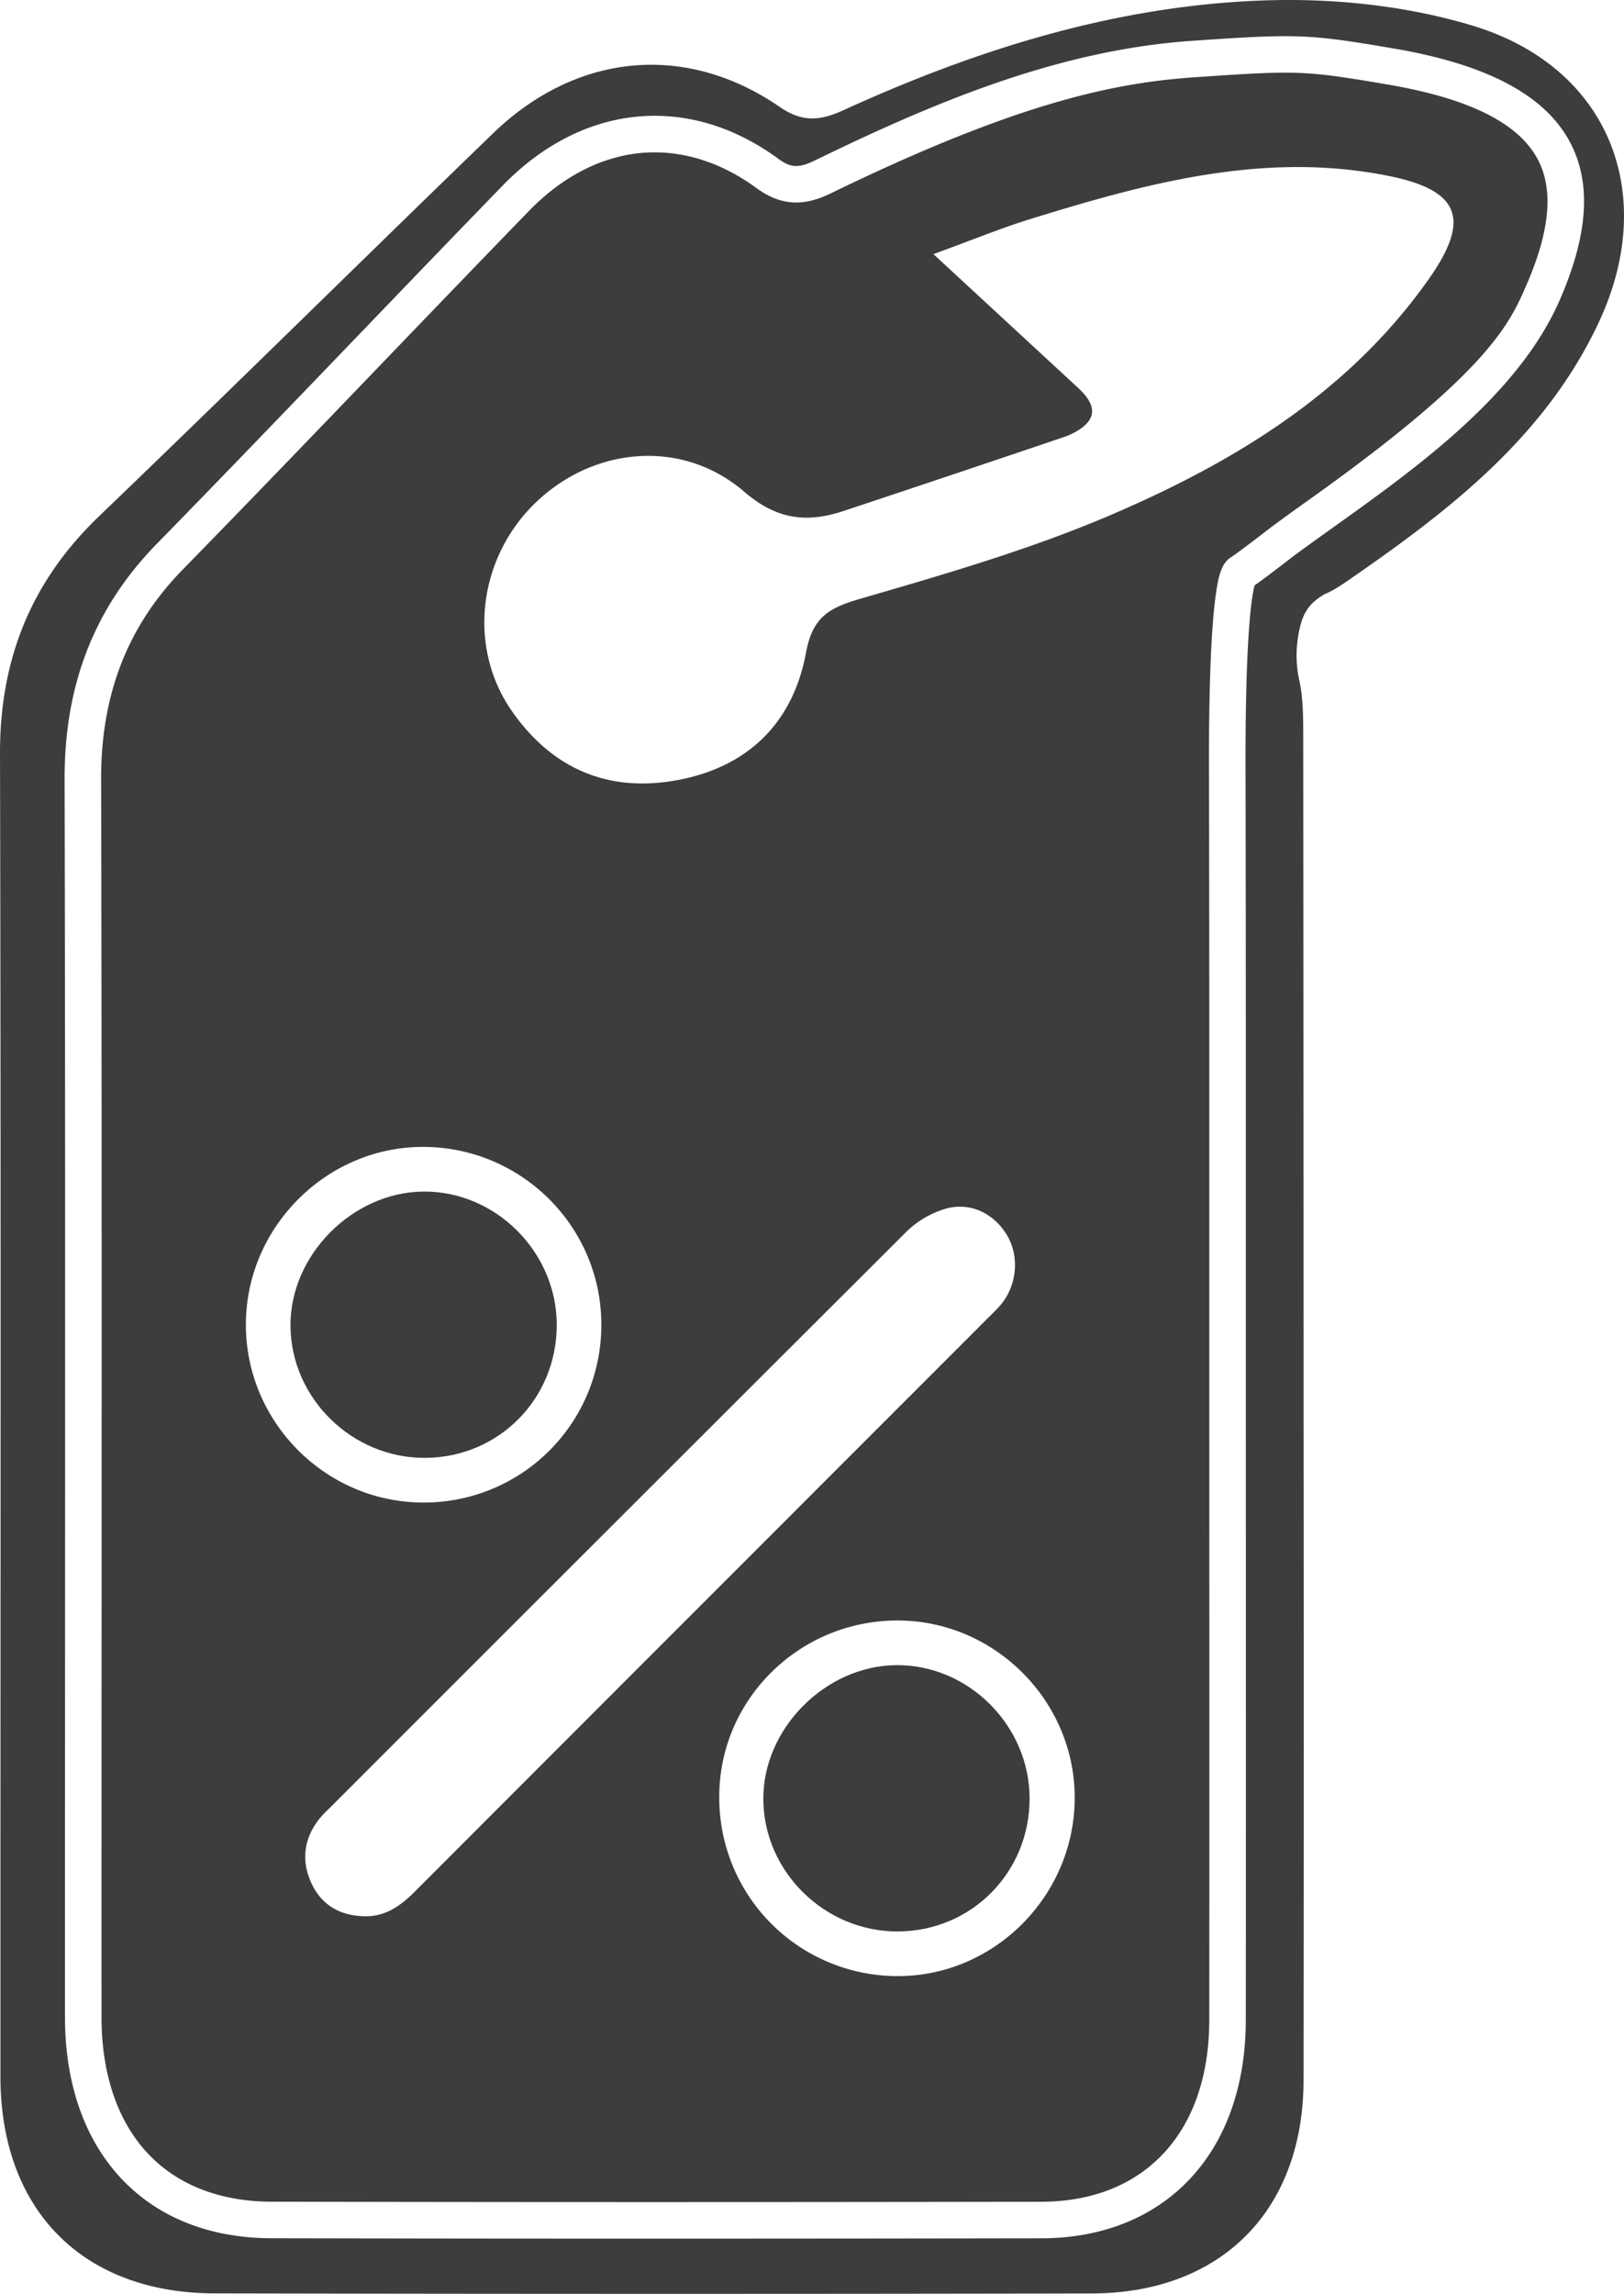 <svg id="Laag_1" data-name="Laag 1" xmlns="http://www.w3.org/2000/svg" width="313.704mm" height="442.914mm" viewBox="0 0 889.24 1255.506"><defs><style>.cls-1{fill:#3d3d3d;}</style></defs><path class="cls-1" d="M1170.797,107.588c-35.784-10.833-75.17-15.019-112.666-13.86-81.241,2.511-158.139,26.472-231.852,60.136-12.692,5.796-22.337,6.834-34.992-1.865-51.42-35.347-111.269-29.533-156.846,14.517-72.119,69.704-143.465,140.21-215.83,209.657-37.307,35.803-54.293,78.442-54.164,130.094.604,241.317.18,482.637.247,723.956.02,72.74,44.832,118.431,117.202,118.584q240.123.51,480.248.043c71.107-.108,116.004-45.547,116.08-116.871q.196-182.78.016-365.56-.029-183.976-.191-367.951c-.026-10.825.132-22.294-2.205-32.725a62.946,62.946,0,0,1-.726-22.852c1.986-13.567,5.848-18.971,14.634-24.121,5.799-2.432,11.071-6.282,16.295-9.9,54.036-37.427,105.32-77.62,134.031-139.32C1272.81,199.213,1245.25,130.127,1170.797,107.588Zm47.661,150.285c-22.679,51.945-78.481,91.813-123.32,123.847-7.603,5.431-14.783,10.561-21.568,15.57-1.008.745-2.747,2.083-4.891,3.732-4.795,3.687-11.752,9.038-17.26,12.933-1.376,4.993-5.082,25.289-4.979,98.759.191,85.704.182,172.837.171,257.102q-.004,43.654-.002,87.307.006,43.086.02,86.17c.025,83.901.05,170.66-.035,255.992-.073,72.409-44.003,119.267-111.915,119.377-76.626.123-147.139.186-213.644.186-73.28,0-141.698-.075-208.108-.226-33.996-.077-62.558-11.566-82.6-33.227-19.809-21.409-30.285-51.757-30.294-87.761-.019-73.058.007-147.337.033-219.17.053-150.246.108-305.608-.25-458.404-.122-51.831,16.368-93.954,50.412-128.777,36.114-36.941,72.554-74.842,107.793-111.496,26.735-27.807,54.38-56.561,81.705-84.71,21.334-21.978,46.619-34.996,73.121-37.647,26.681-2.668,53.553,5.27,77.693,22.958,7.017,5.14,11.219,5.311,20.44.821,26.98-13.134,62.719-29.845,99.899-42.598,37.759-12.951,72.49-20.381,106.179-22.714,57.615-3.992,63.791-3.762,110.109,4.108,51.27,8.71,82.913,25.382,96.738,50.966C1235.999,193.351,1234.217,221.776,1218.458,257.873Z" transform="translate(-364.447 -93.541)"/><path class="cls-1" d="M855.192,1004.949c-38.995.349-73.217,35.039-72.785,73.78.441,39.588,33.903,72.217,73.82,71.982,40.367-.238,72.138-32.478,71.981-73.043C928.053,1037.877,894.636,1004.596,855.192,1004.949Z" transform="translate(-364.447 -93.541)"/><path class="cls-1" d="M1206.311,180.481c-10.707-19.814-37.691-33.145-82.493-40.758-44.969-7.64-48.91-7.786-105.377-3.873-41.53,2.877-94.348,12.541-198.707,63.342-11.102,5.405-24.658,9.313-41.014-2.67-17.605-12.899-36.746-19.592-55.809-19.592q-4.043,0-8.074.402c-21.745,2.174-42.755,13.128-60.76,31.676-27.291,28.115-54.919,56.851-81.638,84.641-35.268,36.683-71.737,74.615-107.91,111.615-30.196,30.887-44.822,68.422-44.713,114.749.358,152.823.303,308.198.25,458.458-.026,71.83-.052,146.106-.033,219.157.008,30.882,8.644,56.534,24.974,74.183,16.17,17.476,39.671,26.747,67.965,26.811,126.657.286,260.647.298,421.674.04,56.654-.091,91.887-38.178,91.948-99.397.085-85.32.061-172.071.035-255.967q-.012-43.085-.02-86.172-.007-43.657.002-87.312c.011-84.253.021-171.375-.171-257.055v-.008c-.061-43.573,1.167-74.909,3.652-93.139,1.313-9.641,2.922-17.95,8.556-21.13,5.25-3.632,12.785-9.428,17.837-13.313,2.281-1.754,4.132-3.176,5.205-3.968,6.911-5.102,14.153-10.276,21.821-15.754,96.148-68.691,107.497-94.687,116.616-115.575C1213.263,219.786,1215.285,197.087,1206.311,180.481ZM499.082,818.85c-.159-53.595,44.363-98.022,97.763-97.552,53.586.471,96.841,43.896,96.867,97.247a97.049,97.049,0,0,1-97.576,97.397C542.909,915.861,499.24,872.175,499.082,818.85ZM591.499,1128.97c-7.611,7.622-15.726,13.497-26.997,13.431-13.299-.147-23.707-5.73-29.418-17.857-5.786-12.287-4.394-24.367,4.05-35.277a68.225,68.225,0,0,1,5.925-6.207Q702.609,925.487,860.365,768.122a52,52,0,0,1,22.417-13.154c13.922-3.616,26.787,3.448,33.493,15.451,6.396,11.448,4.898,26.694-3.763,37.183-1.817,2.2-3.92,4.17-5.943,6.193Q749.014,971.361,591.499,1128.97Zm263.356,46.167a97.601,97.601,0,0,1-96.568-98.644c.245-53.115,44.134-96.145,97.896-95.979,53.166.164,96.957,44.247,96.731,97.376C952.684,1131.736,908.188,1175.863,854.855,1175.136Zm292.049-929.004c-43.629,62.019-106.244,100.166-173.988,129.173-44.336,18.985-91.163,32.539-137.601,46.026-17.137,4.977-25.971,10.105-29.547,29.513-6.932,37.62-31.035,62.119-69.555,69.527-38.246,7.356-69.156-5.763-91.347-37.43-24.907-35.543-18.507-84.959,13.828-115.203,31.987-29.918,79.82-33.872,113.292-5.035,17.934,15.45,34.467,17.122,54.407,10.504q60.218-19.986,120.31-40.352a38.289,38.289,0,0,0,7.291-3.28c10.397-6.149,11.714-13.478,1.01-23.523l-79.45-73.412c22.042-8.041,37.076-14.255,52.55-19.044,64.113-19.841,128.706-37.464,196.747-23.753C1163.622,197.656,1170.01,213.287,1146.904,246.133Z" transform="translate(-364.447 -93.541)"/><path class="cls-1" d="M669.298,818.456c-.154-39.79-33.571-73.071-73.015-72.719-38.995.349-73.217,35.039-72.785,73.78.441,39.588,33.904,72.217,73.82,71.982C637.685,891.261,669.456,859.021,669.298,818.456Z" transform="translate(-364.447 -93.541)"/></svg>